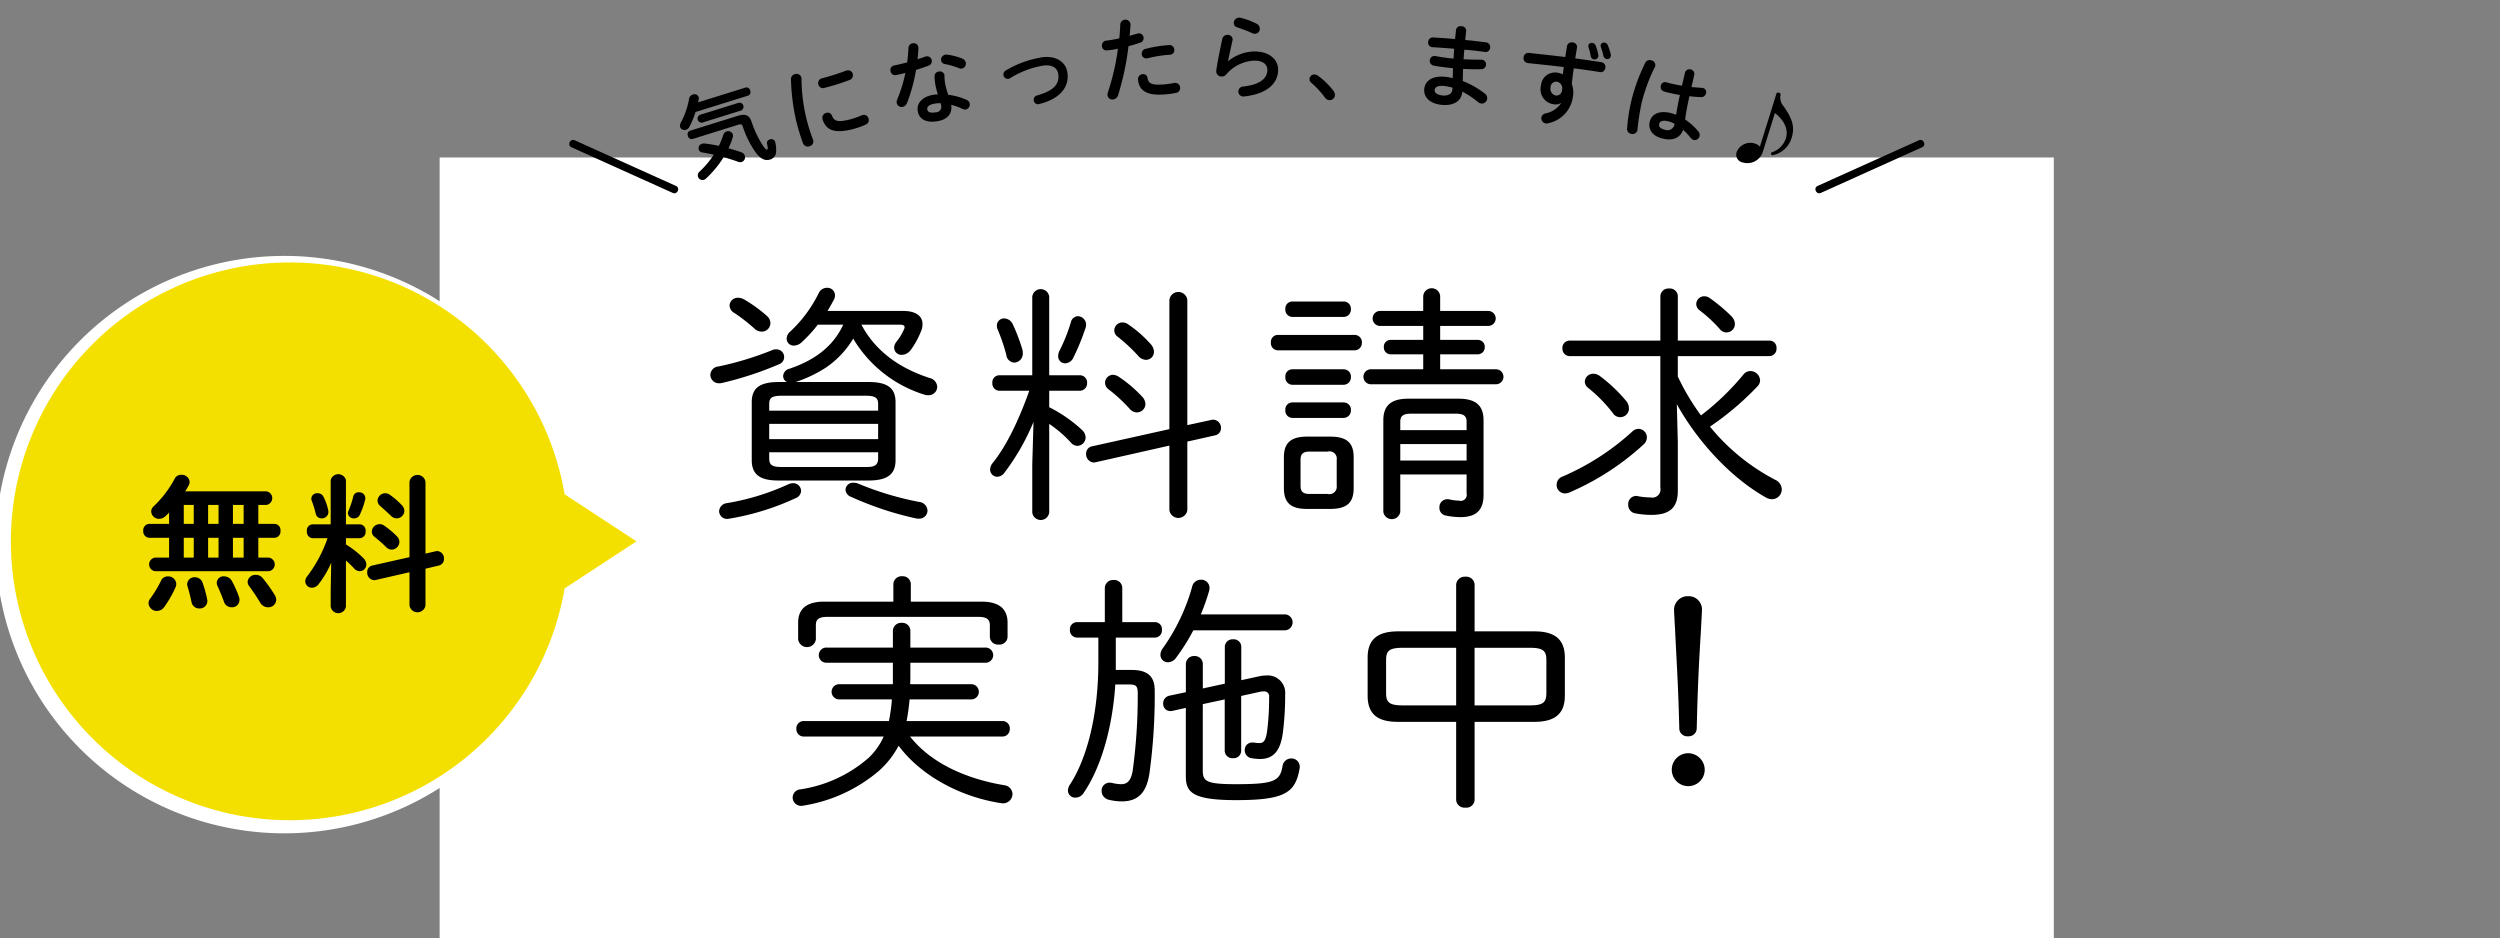 <svg id="banner_title_sp" xmlns="http://www.w3.org/2000/svg" width="381" height="143" viewBox="0 0 381 143">
  <rect x="0" y="0" width="381" height="143" fill="#808080" stroke="none"/>
  <defs>
    <style>
      .cls-1, .cls-2, .cls-4 {
        fill: #fff;
      }

      .cls-1 {
        fill-opacity: 0;
      }

      .cls-3, .cls-4, .cls-5 {
        fill-rule: evenodd;
      }

      .cls-5 {
        fill: #f4e000;
      }
    </style>
  </defs>
  <rect id="長方形_25" data-name="長方形 25" class="cls-1" width="381" height="143"/>
  <rect id="長方形_21" data-name="長方形 21" class="cls-2" x="67" y="24" width="246" height="119"/>
  <path id="資料請求_実施中_" data-name="資料請求  実施中！" class="cls-3" d="M429.256,1923.22a19.9,19.9,0,0,0,4.673-2.24,14.079,14.079,0,0,0,4.1-4.37,19.237,19.237,0,0,0,10.9,8.55,1.6,1.6,0,0,0,.57.07,1.291,1.291,0,0,0,1.33-1.29,1.445,1.445,0,0,0-1.14-1.33c-4.825-1.56-8.359-4.25-10.411-8.13H445.1c0.532,0,.759.11,0.759,0.38a0.857,0.857,0,0,1-.114.38,8.142,8.142,0,0,1-1.139,1.86,1.525,1.525,0,0,0-.342.88,1.123,1.123,0,0,0,1.178,1.1,1.767,1.767,0,0,0,1.367-.76,12.277,12.277,0,0,0,1.482-2.66,2.813,2.813,0,0,0,.3-1.29c0-1.18-.988-1.98-2.926-1.98h-11.55c0.342-.57.684-1.18,0.988-1.75a1.43,1.43,0,0,0,.152-0.64,1.168,1.168,0,0,0-1.254-1.14,1.385,1.385,0,0,0-1.216.79,20.154,20.154,0,0,1-4.331,5.86,1.491,1.491,0,0,0-.57,1.1,1.066,1.066,0,0,0,1.1,1.06,1.8,1.8,0,0,0,1.216-.53,20.445,20.445,0,0,0,2.431-2.66h3.876c-1.6,3.46-4.521,5.47-8.207,6.72a1.206,1.206,0,0,0-.95,1.11,1.03,1.03,0,0,0,.57.91h-1.254c-3,0-4.1,1.02-4.1,3.08v8.85c0,2.58,1.862,3.08,4.1,3.08h13.716c3,0,4.1-1.07,4.1-3.08v-8.85c0-2.06-1.1-3.08-4.1-3.08H429.256Zm-2.128,12.95c-1.52,0-1.9-.34-1.9-1.33v-0.91h16.6v0.91c0,1.26-.836,1.33-1.9,1.33h-12.8Zm-1.9-6.57h16.6v2.32h-16.6v-2.32Zm16.6-2.01h-16.6v-0.99c0-.95.379-1.29,1.9-1.29h12.8c1.52,0,1.9.34,1.9,1.29v0.99Zm-20.479-16.99a1.858,1.858,0,0,0-.836-0.22,1.246,1.246,0,0,0-1.33,1.17,1.356,1.356,0,0,0,.722,1.14,26.29,26.29,0,0,1,3,2.32,1.658,1.658,0,0,0,1.178.53,1.313,1.313,0,0,0,1.329-1.29,1.5,1.5,0,0,0-.531-1.1A22.046,22.046,0,0,0,421.353,1910.6ZM428,1938.87a37,37,0,0,1-9.233,2.81,1.326,1.326,0,0,0-1.177,1.22,1.213,1.213,0,0,0,1.291,1.18c0.114,0,.19-0.04.3-0.04a39.132,39.132,0,0,0,10.069-3.12,1.245,1.245,0,0,0,.836-1.1,1.2,1.2,0,0,0-1.254-1.18A1.88,1.88,0,0,0,428,1938.87Zm10.829-.15a1.825,1.825,0,0,0-.722-0.15,1.138,1.138,0,0,0-1.254,1.06,1.256,1.256,0,0,0,.874,1.1,49.3,49.3,0,0,0,9.84,3.27,1.76,1.76,0,0,0,.456.04,1.255,1.255,0,0,0,1.33-1.22,1.4,1.4,0,0,0-1.292-1.33A46.66,46.66,0,0,1,438.831,1938.72Zm-13.223-20.33a47.54,47.54,0,0,1-8.168,2.47,1.316,1.316,0,0,0-1.178,1.26,1.291,1.291,0,0,0,1.33,1.29,1.622,1.622,0,0,0,.418-0.04,51.667,51.667,0,0,0,8.7-2.85,1.171,1.171,0,0,0-.418-2.28A1.54,1.54,0,0,0,425.608,1918.39Zm39.255,6.16c-1.558,4.41-3.5,8.47-5.585,11.02a1.607,1.607,0,0,0-.38.98,1.1,1.1,0,0,0,1.064,1.11,1.435,1.435,0,0,0,1.14-.65,34.861,34.861,0,0,0,4.407-7.71l-0.19,6.46v7.33a1.3,1.3,0,0,0,2.584,0V1929.6a18.585,18.585,0,0,1,3.267,2.81,1.38,1.38,0,0,0,1.026.54,1.3,1.3,0,0,0,1.254-1.3,1.589,1.589,0,0,0-.57-1.14,21.269,21.269,0,0,0-4.977-3.45v-2.51h4.673a1.119,1.119,0,0,0,1.1-1.18,1.1,1.1,0,0,0-1.1-1.18H467.9v-11.97a1.3,1.3,0,0,0-2.584,0v11.97H460.3a1.068,1.068,0,0,0-1.064,1.18,1.088,1.088,0,0,0,1.064,1.18h4.559Zm24.088,7.75,4.218-.95a1.119,1.119,0,0,0,.912-1.1,1.229,1.229,0,0,0-1.178-1.29,0.927,0.927,0,0,0-.266.03l-3.686.8v-19.07a1.376,1.376,0,0,0-2.735,0v19.68l-11.778,2.62a1.1,1.1,0,0,0-.912,1.14,1.265,1.265,0,0,0,1.178,1.33c0.076,0,.19-0.04.265-0.04l11.247-2.54v9.84a1.382,1.382,0,0,0,2.735,0V1932.3Zm-17.743-18.2a26.156,26.156,0,0,1-1.748,4.37,1.721,1.721,0,0,0-.19.8,1.049,1.049,0,0,0,1.064,1.1,1.435,1.435,0,0,0,1.254-.87,35.825,35.825,0,0,0,1.862-4.56,2.026,2.026,0,0,0,.076-0.46,1.3,1.3,0,0,0-1.254-1.29A1.137,1.137,0,0,0,471.208,1914.1Zm-8.853.34a1.462,1.462,0,0,0-1.291-.91,1.088,1.088,0,0,0-1.14,1.1,1.469,1.469,0,0,0,.152.65,29.358,29.358,0,0,1,1.292,3.8,1.284,1.284,0,0,0,1.215,1.18,1.366,1.366,0,0,0,1.292-1.49,1.651,1.651,0,0,0-.038-0.41A27.057,27.057,0,0,0,462.355,1914.44Zm17.592,0a1.415,1.415,0,0,0-.874-0.3,1.232,1.232,0,0,0-1.254,1.21,1.17,1.17,0,0,0,.494.95,26.009,26.009,0,0,1,3.116,2.89,1.615,1.615,0,0,0,1.215.65,1.21,1.21,0,0,0,1.216-1.26,1.766,1.766,0,0,0-.494-1.14A18.418,18.418,0,0,0,479.947,1914.44Zm-1.444,7.98a1.722,1.722,0,0,0-.874-0.3,1.223,1.223,0,0,0-1.216,1.21,1.273,1.273,0,0,0,.57,1.03,23.576,23.576,0,0,1,3.192,2.96,1.448,1.448,0,0,0,1.1.53,1.3,1.3,0,0,0,1.291-1.25,1.688,1.688,0,0,0-.494-1.14A19.827,19.827,0,0,0,478.5,1922.42Zm32.226,20.14c2.621,0,3.571-1.03,3.571-3.16v-4.71c0-2.12-.95-3.15-3.571-3.15H507.2c-2.546,0-3.533,1.03-3.533,3.15v4.71c0,2.44,1.291,3.16,3.533,3.16h3.534Zm-3.116-2.28c-1.064,0-1.406-.38-1.406-1.26v-3.95c0-.87.342-1.25,1.406-1.25h2.736a1.105,1.105,0,0,1,1.367,1.25v3.95a1.122,1.122,0,0,1-1.367,1.26h-2.736Zm19.871-19V1919h5.7a1.076,1.076,0,0,0,1.1-1.1,1.054,1.054,0,0,0-1.1-1.1h-5.7v-2.13h7.371a1.141,1.141,0,0,0,0-2.28h-7.371v-2.24a1.294,1.294,0,0,0-2.584,0v2.24h-6.649a1.143,1.143,0,0,0,0,2.28H524.9v2.13h-4.939a1.023,1.023,0,0,0-1.064,1.1,1.044,1.044,0,0,0,1.064,1.1H524.9v2.28h-8.054a1.143,1.143,0,0,0,0,2.28h19.187a1.141,1.141,0,0,0,0-2.28h-8.549Zm-6.079,16.03h10.106v2.89a0.916,0.916,0,0,1-1.139,1.1,7.109,7.109,0,0,1-1.482-.19,1.32,1.32,0,0,0-.342-0.03,1.205,1.205,0,0,0-1.178,1.29,1.171,1.171,0,0,0,1.026,1.21,10.84,10.84,0,0,0,2.2.23c2.317,0,3.5-1.02,3.5-3.38v-11.36c0-2.09-.988-3.31-3.8-3.31h-7.675c-2.812,0-3.8,1.22-3.8,3.31v13.94a1.307,1.307,0,0,0,2.584,0v-5.7Zm0-2.12v-2.51h10.106v2.51H521.405Zm0-4.64v-1.25c0-.95.456-1.26,1.748-1.26h6.611c1.292,0,1.747.31,1.747,1.26v1.25H521.405Zm-6.953-12.16a1.111,1.111,0,0,0,1.1-1.17,1.1,1.1,0,0,0-1.1-1.18h-11.7a1.068,1.068,0,0,0-1.064,1.18,1.08,1.08,0,0,0,1.064,1.17h11.7Zm-1.672-5.09a1.119,1.119,0,0,0,1.1-1.18,1.094,1.094,0,0,0-1.1-1.17h-7.827a1.064,1.064,0,0,0-1.063,1.17,1.088,1.088,0,0,0,1.063,1.18h7.827Zm0,10.34a1.119,1.119,0,0,0,1.1-1.18,1.1,1.1,0,0,0-1.1-1.18h-7.827a1.067,1.067,0,0,0-1.063,1.18,1.088,1.088,0,0,0,1.063,1.18h7.827Zm0,5.05a1.119,1.119,0,0,0,1.1-1.18,1.1,1.1,0,0,0-1.1-1.18h-7.827a1.067,1.067,0,0,0-1.063,1.18,1.088,1.088,0,0,0,1.063,1.18h7.827Zm48.259-9.42v20.06a1.242,1.242,0,0,1-1.481,1.48,10.432,10.432,0,0,1-1.938-.19,0.8,0.8,0,0,0-.3-0.04,1.223,1.223,0,0,0-1.178,1.33,1.294,1.294,0,0,0,1.1,1.33,13.671,13.671,0,0,0,2.432.23c3.077,0,4.027-1.37,4.027-3.69v-7.37l-0.152-5.81c3.116,5.62,8.169,11.17,13.564,14.21a1.889,1.889,0,0,0,.912.27,1.5,1.5,0,0,0,1.52-1.52,1.651,1.651,0,0,0-1.026-1.45,31.686,31.686,0,0,1-9.917-8.09,44.082,44.082,0,0,0,7.219-6.12,1.317,1.317,0,0,0,.418-0.95,1.491,1.491,0,0,0-1.482-1.4,1.328,1.328,0,0,0-1.025.49,38.829,38.829,0,0,1-6.5,6.27,35.846,35.846,0,0,1-3.534-5.93v-3.11h13.944a1.1,1.1,0,0,0,1.1-1.18,1.076,1.076,0,0,0-1.1-1.18H563.7v-6.76a1.2,1.2,0,0,0-1.33-1.18,1.218,1.218,0,0,0-1.33,1.18v6.76h-13.83a1.1,1.1,0,0,0-1.1,1.18,1.119,1.119,0,0,0,1.1,1.18h13.83Zm-9.27,3a1.638,1.638,0,0,0-.95-0.31,1.262,1.262,0,0,0-1.292,1.18,1.247,1.247,0,0,0,.532.99,22.162,22.162,0,0,1,3.724,3.8,1.329,1.329,0,0,0,2.469-.76,1.788,1.788,0,0,0-.418-1.06A23.339,23.339,0,0,0,551.769,1922.27Zm16.831-11.82a1.415,1.415,0,0,0-.874-0.3,1.217,1.217,0,0,0-1.215,1.18,1.2,1.2,0,0,0,.494.95,21.331,21.331,0,0,1,3.077,2.85,1.28,1.28,0,0,0,2.318-.76,1.735,1.735,0,0,0-.532-1.18A25.671,25.671,0,0,0,568.6,1910.45Zm-22.454,27.17a1.328,1.328,0,0,0-.912,1.25,1.278,1.278,0,0,0,1.254,1.33,2.041,2.041,0,0,0,.607-0.11,40.064,40.064,0,0,0,11.361-7.33,1.478,1.478,0,0,0,.532-1.11,1.3,1.3,0,0,0-1.254-1.29,1.371,1.371,0,0,0-.988.42A37.936,37.936,0,0,1,546.146,1937.62Zm-85.353,39.63a1.119,1.119,0,0,0,1.1-1.18,1.1,1.1,0,0,0-1.1-1.18H446.165a32.779,32.779,0,0,0,.456-3.3h9.347a1.161,1.161,0,1,0,0-2.32H446.7c0.038-.42.038-0.87,0.038-1.33V1966h11.4a1.157,1.157,0,1,0,0-2.31h-11.4v-2.55a1.229,1.229,0,0,0-1.33-1.22,1.25,1.25,0,0,0-1.33,1.22v2.55H434.007a1.157,1.157,0,1,0,0,2.31h10.068v3.27h-8.13a1.161,1.161,0,1,0,0,2.32h7.978a24.756,24.756,0,0,1-.455,3.3h-13a1.1,1.1,0,0,0-1.1,1.18,1.119,1.119,0,0,0,1.1,1.18h12.2a10.061,10.061,0,0,1-2.318,3.27,20.4,20.4,0,0,1-10.372,4.78,1.266,1.266,0,0,0-1.178,1.22,1.285,1.285,0,0,0,1.329,1.29,1,1,0,0,0,.342-0.04,23.4,23.4,0,0,0,11.589-5.39,13.715,13.715,0,0,0,2.887-3.73c3.306,4.45,9.233,7.76,15.54,8.74,0.114,0,.19.04,0.3,0.04a1.452,1.452,0,0,0,1.52-1.4,1.41,1.41,0,0,0-1.292-1.37c-6.117-1.03-11.284-3.54-14.324-7.41h14.1Zm-13.982-20.56v-2.66a1.227,1.227,0,0,0-1.33-1.21,1.248,1.248,0,0,0-1.33,1.21v2.66H433.589c-2.888,0-3.951,1.3-3.951,3.2v2.54a1.361,1.361,0,0,0,2.7,0v-2.16c0-.8.342-1.26,1.786-1.26H457.07c1.443,0,1.785.46,1.785,1.33v1.71a1.231,1.231,0,0,0,1.368,1.18,1.218,1.218,0,0,0,1.33-1.18v-2.16c0-1.9-1.064-3.2-3.952-3.2h-10.79Zm44.5,13.23v-3.69a1.209,1.209,0,0,0-1.254-1.25,1.239,1.239,0,0,0-1.33,1.29v4.22l-2.507.53a1.191,1.191,0,0,0-.95,1.18,1.094,1.094,0,0,0,1.1,1.17,1.184,1.184,0,0,0,.3-0.03l2.052-.46v10.37c0,2.43.874,3.69,7.637,3.69,7.409,0,9.043-1.1,9.689-4.75a0.985,0.985,0,0,0,.038-0.31,1.258,1.258,0,0,0-1.292-1.29,1.331,1.331,0,0,0-1.33,1.14c-0.38,2.28-1.216,2.78-7.067,2.78-4.521,0-5.091-.42-5.091-2.09v-10.11l3.343-.72v7.82a1.167,1.167,0,0,0,1.254,1.14,1.147,1.147,0,0,0,1.254-1.14v-8.35l2.963-.65a2.223,2.223,0,0,1,.494-0.04,0.746,0.746,0,0,1,.8.91,38.673,38.673,0,0,1-.3,5.1c-0.19,1.52-.57,1.86-1.14,1.86a3.839,3.839,0,0,1-.873-0.08h-0.3a1.12,1.12,0,0,0-1.1,1.18,1.205,1.205,0,0,0,1.064,1.21,6.966,6.966,0,0,0,1.253.12c1.862,0,3.116-.99,3.5-4.07a44.478,44.478,0,0,0,.342-5.77,2.651,2.651,0,0,0-2.812-2.89,6.161,6.161,0,0,0-1.064.11l-2.811.61v-5.09a1.147,1.147,0,0,0-1.254-1.14,1.167,1.167,0,0,0-1.254,1.14v5.62Zm12.538-8.86a1.217,1.217,0,0,0,0-2.43H491.005a32.683,32.683,0,0,0,1.254-3.53,2.189,2.189,0,0,0,.076-0.5,1.259,1.259,0,0,0-1.33-1.25,1.348,1.348,0,0,0-1.33,1.1,30.219,30.219,0,0,1-4.407,9.27,1.734,1.734,0,0,0-.418,1.07,1.122,1.122,0,0,0,1.14,1.14,1.509,1.509,0,0,0,1.215-.65,31.069,31.069,0,0,0,2.66-4.22h13.982Zm-28.458,1.11v3.76c0,8.32-1.862,14.85-4.293,18.58a1.8,1.8,0,0,0-.342.95,1.088,1.088,0,0,0,1.14,1.1,1.479,1.479,0,0,0,1.253-.72c2.508-3.65,4.37-9.58,4.826-16.53h2.051c1.14,0,1.368.23,1.368,1.4a84.484,84.484,0,0,1-.76,11.67c-0.266,1.63-.836,2.13-1.785,2.13a6.458,6.458,0,0,1-1.368-.19,1.231,1.231,0,0,0-.38-0.04,1.208,1.208,0,0,0-1.216,1.25,1.4,1.4,0,0,0,1.178,1.37,7.984,7.984,0,0,0,1.9.23c2.355,0,3.761-1.18,4.217-4.3a86.969,86.969,0,0,0,.8-12.61c0-1.9-.836-3.12-3.5-3.12h-2.431v-4.93h5.965a1.088,1.088,0,0,0,1.064-1.18,1.068,1.068,0,0,0-1.064-1.18h-4.977v-5.21a1.227,1.227,0,0,0-1.33-1.21,1.248,1.248,0,0,0-1.33,1.21v5.21h-4.255a1.09,1.09,0,0,0-1.064,1.18,1.112,1.112,0,0,0,1.064,1.18h3.267Zm54.528,12.84v11.89a1.264,1.264,0,0,0,1.406,1.18,1.245,1.245,0,0,0,1.406-1.18v-11.89h9.119c3.229,0,4.635-1.33,4.635-3.99v-5.82c0-2.65-1.406-3.98-4.635-3.98h-9.119v-7.11a1.274,1.274,0,0,0-1.406-1.22,1.3,1.3,0,0,0-1.406,1.22v7.11h-8.852c-3.23,0-4.636,1.33-4.636,3.98v5.82c0,3.08,1.824,3.99,4.636,3.99h8.852Zm-8.092-2.51c-2.128,0-2.584-.46-2.584-1.9v-4.98c0-1.44.456-1.9,2.584-1.9h8.092v8.78h-8.092Zm10.9,0v-8.78h8.359c2.127,0,2.583.46,2.583,1.9v4.98c0,1.48-.494,1.9-2.583,1.9h-8.359Zm32.528,7.29a2.51,2.51,0,1,0,2.546,2.51A2.538,2.538,0,0,0,565.257,1979.79Zm-1.976-18.84c0.3,6,.494,8.85.646,15.05a1.208,1.208,0,0,0,1.33,1.21,1.227,1.227,0,0,0,1.33-1.21c0.152-6.31.3-9.35,0.646-15.05,0.038-.95.152-2.58,0.152-3.08a2.019,2.019,0,0,0-2.09-2.01,2.086,2.086,0,0,0-2.166,2.01C563.129,1958.4,563.243,1960.19,563.281,1960.95Z" transform="translate(-308 -1865)"/>
  <path id="_気になったら_まずは_" data-name="＼気になったら、まずは♪／" class="cls-3" d="M395.631,1886.4a0.62,0.62,0,0,0-.448-0.06,0.663,0.663,0,0,0-.4.79,0.611,0.611,0,0,0,.347.33l15.354,6.92a0.675,0.675,0,0,0,.448.06,0.664,0.664,0,0,0,.4-0.79,0.614,0.614,0,0,0-.347-0.33Zm23.389,1.2a11.431,11.431,0,0,0,.653-1.67,0.833,0.833,0,0,0,0-.46,0.734,0.734,0,0,0-.93-0.44,0.764,0.764,0,0,0-.5.51,13.354,13.354,0,0,1-.689,1.69,19.9,19.9,0,0,0-2.18-.36,1.029,1.029,0,0,0-.4.04,0.714,0.714,0,0,0-.486.88,0.651,0.651,0,0,0,.58.45c0.521,0.08,1.116.2,1.716,0.33a13.4,13.4,0,0,1-2.14,2.55,0.782,0.782,0,0,0-.273.82,0.733,0.733,0,0,0,.894.47,1,1,0,0,0,.345-0.21,16.353,16.353,0,0,0,2.672-3.24c0.753,0.2,1.5.44,2.214,0.7a0.909,0.909,0,0,0,.535.03,0.767,0.767,0,0,0,.479-0.96,0.821,0.821,0,0,0-.547-0.53C420.341,1887.98,419.677,1887.78,419.02,1887.6Zm-4.631-7c0.038-.16.072-0.33,0.1-0.49a0.641,0.641,0,0,0-.02-0.34,0.684,0.684,0,0,0-.888-0.36,0.778,0.778,0,0,0-.556.62,12.464,12.464,0,0,1-1.291,3.71,0.8,0.8,0,0,0-.092.6,0.714,0.714,0,0,0,.9.44,0.885,0.885,0,0,0,.5-0.42,13.143,13.143,0,0,0,.957-2.29l8.021-2.5a0.57,0.57,0,0,0,.3-0.77,0.562,0.562,0,0,0-.686-0.46Zm6.587,1.23a0.628,0.628,0,0,0-.367-1.18l-5.961,1.86a0.627,0.627,0,0,0,.366,1.18Zm-7.833,3.1a0.571,0.571,0,0,0-.3.78,0.588,0.588,0,0,0,.691.48l6.937-2.17c0.481-.15.622-0.07,0.726,0.26a15.04,15.04,0,0,0,1.856,3.79c0.862,1.22,1.561,1.48,2.363,1.23a1.24,1.24,0,0,0,.859-1.15,4.61,4.61,0,0,0-.142-1.53,0.618,0.618,0,0,0-.817-0.37,0.564,0.564,0,0,0-.416.69c0.155,0.64.108,0.82,0,.85s-0.23-.03-0.648-0.62a15.948,15.948,0,0,1-1.709-3.6c-0.34-1-.9-1.29-2.13-0.91Zm15.4-7.88a31.582,31.582,0,0,0,.818,6.45,30.683,30.683,0,0,0,1.012,3.32,0.765,0.765,0,0,0,.946.48,0.757,0.757,0,0,0,.624-0.9c-0.006-.03-0.029-0.07-0.039-0.11a26.473,26.473,0,0,1-1.756-9.32,0.691,0.691,0,0,0-.021-0.16,0.744,0.744,0,0,0-.953-0.51A0.756,0.756,0,0,0,428.543,1877.05Zm8.412-1.29a33.438,33.438,0,0,1-3.682,1.17,0.748,0.748,0,0,0-.566.91,0.734,0.734,0,0,0,.962.55,34.2,34.2,0,0,0,3.777-1.19,0.767,0.767,0,0,0,.522-0.91,0.721,0.721,0,0,0-.9-0.55Zm-2.164,6.86a0.7,0.7,0,0,0-.832-0.43,0.782,0.782,0,0,0-.614.95l0.016,0.07c0.532,1.61,1.759,2.13,4.283,1.55a11.992,11.992,0,0,0,2.306-.78,0.726,0.726,0,0,0,.433-0.86,0.755,0.755,0,0,0-.9-0.6,0.936,0.936,0,0,0-.16.06,12.946,12.946,0,0,1-2.013.68C435.605,1883.65,435.109,1883.44,434.791,1882.62Zm18.171-1.64a8.092,8.092,0,0,1,1.72.62,0.952,0.952,0,0,0,.5.09,0.776,0.776,0,0,0,.607-0.88,0.788,0.788,0,0,0-.48-0.59,9.417,9.417,0,0,0-2.794-.77,10.765,10.765,0,0,1-.489-1.77,8.021,8.021,0,0,1-.09-1.14c-0.007-.05,0-0.08,0-0.12a0.712,0.712,0,0,0-.878-0.51,0.692,0.692,0,0,0-.627.67,7.571,7.571,0,0,0,.124,1.36,10.184,10.184,0,0,0,.379,1.44c-0.253.01-.477,0.04-0.7,0.07-1.767.29-2.556,1.36-2.374,2.47,0.211,1.28,1.324,1.83,2.967,1.56C452.148,1883.27,453.189,1882.53,452.962,1880.98Zm-2.365,1.14c-0.9.14-1.212-.05-1.278-0.45-0.062-.37.192-0.72,1.159-0.88a4.2,4.2,0,0,1,.883-0.06,3.14,3.14,0,0,1,.071.34A0.842,0.842,0,0,1,450.6,1882.12Zm-4.345-7.61c-0.693.18-1.377,0.34-1.993,0.47a0.673,0.673,0,0,0-.545.82,0.708,0.708,0,0,0,.843.64c0.426-.08.918-0.19,1.42-0.33a21.457,21.457,0,0,1-1.245,4.06,0.879,0.879,0,0,0-.073.51,0.763,0.763,0,0,0,.894.61,0.94,0.94,0,0,0,.691-0.63,25.444,25.444,0,0,0,1.361-5c0.661-.21,1.319-0.43,1.892-0.65a0.731,0.731,0,0,0-.333-1.42,0.309,0.309,0,0,0-.149.04c-0.376.13-.779,0.27-1.181,0.4,0.061-.57.108-1.15,0.132-1.69a0.788,0.788,0,0,0-.016-0.18,0.7,0.7,0,0,0-.857-0.56,0.737,0.737,0,0,0-.648.72C446.421,1873.03,446.343,1873.77,446.252,1874.51Zm6.1-1.18a1.207,1.207,0,0,0-.269,0,0.794,0.794,0,0,0-.662.89,0.677,0.677,0,0,0,.6.54,13.2,13.2,0,0,1,2.132.63,0.842,0.842,0,0,0,.435.06,0.774,0.774,0,0,0,.606-0.88,0.872,0.872,0,0,0-.574-0.65A9.054,9.054,0,0,0,452.356,1873.33Zm14.613,0.38a15.43,15.43,0,0,0-5.642,2.01,0.7,0.7,0,0,0-.4.7,0.657,0.657,0,0,0,.724.59,0.682,0.682,0,0,0,.326-0.11,13.713,13.713,0,0,1,5.129-1.92c1.378-.15,2.092.48,2.187,1.37,0.157,1.48-.653,2.46-3.248,3.2a0.66,0.66,0,0,0-.5.72,0.646,0.646,0,0,0,.712.61,0.337,0.337,0,0,0,.138-0.03c3.07-.77,4.535-2.48,4.3-4.65C470.509,1874.45,469,1873.5,466.969,1873.71Zm11.411-1.28a37.047,37.047,0,0,1-1.536,6.66,1.074,1.074,0,0,0-.063.4,0.737,0.737,0,0,0,.805.67,0.922,0.922,0,0,0,.821-0.66,42.281,42.281,0,0,0,1.58-7.45c0.552-.15,1.159-0.34,1.793-0.55a0.7,0.7,0,0,0,.51-0.72,0.713,0.713,0,0,0-.737-0.7,0.758,0.758,0,0,0-.208.04c-0.4.12-.8,0.23-1.188,0.34,0.057-.54.1-1.04,0.136-1.72l0-.08a0.785,0.785,0,0,0-1.554.02c-0.045.77-.069,1.39-0.156,2.17-0.748.16-1.414,0.28-1.972,0.34a0.732,0.732,0,0,0-.673.8,0.676,0.676,0,0,0,.736.69A12.477,12.477,0,0,0,478.38,1872.43Zm3.056,4.65a2.688,2.688,0,0,0,.4,1.28c0.484,0.69,1.376,1.15,3.333,1.05a12.878,12.878,0,0,0,2.088-.26,0.74,0.74,0,0,0,.6-0.78,0.751,0.751,0,0,0-.781-0.74,0.406,0.406,0,0,0-.153.02,13.107,13.107,0,0,1-1.865.24c-1.524.07-2.04-.15-2.184-1.04a0.63,0.63,0,0,0-.7-0.55A0.742,0.742,0,0,0,481.436,1877.08Zm1.163-4.64a0.746,0.746,0,0,0-.6.77,0.7,0.7,0,0,0,.736.69,1.122,1.122,0,0,0,.167-0.02,18.843,18.843,0,0,1,3.392-.54,0.687,0.687,0,0,0,.676-0.75,0.73,0.73,0,0,0-.793-0.72A19.562,19.562,0,0,0,482.6,1872.44Zm14.5-4.72a1.061,1.061,0,0,0-.238-0.03,0.816,0.816,0,0,0-.831.8,0.7,0.7,0,0,0,.526.68,21.526,21.526,0,0,1,2.274.88,1.01,1.01,0,0,0,.419.1,0.746,0.746,0,0,0,.748-0.76,0.84,0.84,0,0,0-.484-0.77A10.73,10.73,0,0,0,497.1,1867.72Zm-1.939,6.57c0.16-.81.406-1.87,0.682-3.17a0.514,0.514,0,0,0,.015-0.14,0.716,0.716,0,0,0-.793-0.66,0.752,0.752,0,0,0-.774.58c-0.42,1.91-.77,3.74-0.918,4.78a0.657,0.657,0,0,0-.015.17,0.8,0.8,0,0,0,.819.81,0.873,0.873,0,0,0,.716-0.33,5.944,5.944,0,0,1,4.354-2.09c1.343,0.01,1.912.69,1.906,1.41-0.009,1.21-.968,2.24-3.713,2.54a0.761,0.761,0,0,0,.044,1.52c0.042,0,.084-0.01.126-0.01,3.375-.37,5.164-1.89,5.181-4.05,0.012-1.58-1.336-2.79-3.533-2.81a6.54,6.54,0,0,0-4.069,1.47Zm12.7,3.34a13.14,13.14,0,0,1,2.071,2.25,0.844,0.844,0,0,0,.667.38,0.8,0.8,0,0,0,.85-0.74,1.031,1.031,0,0,0-.218-0.66,11.016,11.016,0,0,0-2.389-2.33,0.981,0.981,0,0,0-.481-0.18,0.748,0.748,0,0,0-.792.69A0.7,0.7,0,0,0,507.861,1877.63Zm23.589-7.92a0.691,0.691,0,0,0-.7-0.71,0.7,0.7,0,0,0-.846.55l-0.149,1.4c-1.185-.11-2.346-0.18-3.324-0.24a0.708,0.708,0,0,0-.774.67,0.7,0.7,0,0,0,.645.81c0.978,0.06,2.138.14,3.324,0.24-0.04.5-.078,0.99-0.1,1.5l-0.751-.08c-0.794-.09-1.485-0.2-1.994-0.31l-0.1-.01a0.707,0.707,0,0,0-.775.66,0.734,0.734,0,0,0,.59.81c0.481,0.1,1.327.22,2.162,0.31l0.793,0.09c-0.038.48-.035,0.99-0.047,1.5a9.009,9.009,0,0,0-1.12-.19c-1.99-.21-3.091.61-3.22,1.82-0.137,1.3.858,2.26,2.625,2.45,1.614,0.17,3-.41,3.159-1.92l0.011-.09a12.858,12.858,0,0,1,2.432,1.61,0.927,0.927,0,0,0,.457.2,0.834,0.834,0,0,0,.908-0.74,0.9,0.9,0,0,0-.393-0.8,13.29,13.29,0,0,0-3.331-1.89c0.009-.61.018-1.23,0.056-1.85,0.938,0.05,1.864.07,2.725,0.05a0.733,0.733,0,0,0,.76-0.66,0.7,0.7,0,0,0-.662-0.79l-0.111-.01c-0.818.01-1.716-.01-2.64-0.06,0.024-.49.062-0.98,0.113-1.46,0.473,0.05.934,0.08,1.38,0.13,0.626,0.07,1.223.14,1.764,0.22a0.687,0.687,0,0,0,.785-0.64,0.724,0.724,0,0,0-.63-0.83c-0.708-.08-1.472-0.18-2.279-0.27l-0.891-.09Zm-3.607,9.84c-0.9-.1-1.233-0.46-1.193-0.84,0.045-.41.4-0.71,1.486-0.6a6.946,6.946,0,0,1,1.239.26l-0.033.31C529.28,1879.26,528.775,1879.64,527.843,1879.55Zm18.066,1.18a3.737,3.737,0,0,1-2.339,1.55,0.782,0.782,0,0,0-.657.63,0.8,0.8,0,0,0,.646.9,0.946,0.946,0,0,0,.4-0.03,4.744,4.744,0,0,0,3.758-4.05,3.588,3.588,0,0,0-.167-1.92c0.077-.81.179-1.6,0.3-2.4,1.429,0.19,2.8.38,4.018,0.58a0.7,0.7,0,0,0,.784-0.63,0.721,0.721,0,0,0-.594-0.88c-1.2-.19-2.573-0.39-3.988-0.58l0.271-1.64a0.691,0.691,0,0,0-.637-0.79,0.724,0.724,0,0,0-.885.55c-0.1.62-.193,1.17-0.261,1.67-1.933-.23-3.868-0.45-5.528-0.62a0.716,0.716,0,0,0-.827.63,0.746,0.746,0,0,0,.589.9c0.166,0.03.444,0.06,0.57,0.07,1.577,0.16,3.054.32,4.96,0.54l-0.141,1.12a3.07,3.07,0,0,0-.81-0.25,2.141,2.141,0,0,0-2.518,1.94,2.3,2.3,0,0,0,1.938,2.87,1.534,1.534,0,0,0,1.079-.18Zm-0.637-3.28a1.016,1.016,0,0,1,.785,1.27,0.842,0.842,0,0,1-.974.83,1.045,1.045,0,0,1-.773-1.25A0.865,0.865,0,0,1,545.272,1877.45Zm4.812-5.28a10.565,10.565,0,0,1,.355,1.38,0.552,0.552,0,0,0,.471.5,0.577,0.577,0,0,0,.684-0.45,0.531,0.531,0,0,0-.007-0.21,7.562,7.562,0,0,0-.4-1.45,0.649,0.649,0,0,0-.488-0.39,0.517,0.517,0,0,0-.63.38A0.531,0.531,0,0,0,550.084,1872.17Zm1.88-.04a10.187,10.187,0,0,1,.4,1.38,0.612,0.612,0,0,0,.489.48,0.533,0.533,0,0,0,.639-0.43,0.738,0.738,0,0,0-.01-0.29,9.429,9.429,0,0,0-.451-1.39,0.6,0.6,0,0,0-.477-0.38,0.508,0.508,0,0,0-.614.37A0.567,0.567,0,0,0,551.964,1872.13Zm14.261,4.23a0.734,0.734,0,0,0-1.418-.33l-0.471,2.03c-0.6-.09-1.159-0.21-1.691-0.33-0.245-.06-0.471-0.14-0.716-0.2a0.661,0.661,0,0,0-.813.54,0.7,0.7,0,0,0,.46.86,6.274,6.274,0,0,0,.744.2c0.532,0.13,1.108.25,1.7,0.34-0.217,1-.42,2-0.569,3.02a6.79,6.79,0,0,0-.884-0.28c-1.774-.41-2.883.22-3.146,1.36-0.284,1.22.494,2.21,2.022,2.56,1.691,0.39,2.659-.24,3.071-1.34a11.055,11.055,0,0,1,1.142,1.21,0.9,0.9,0,0,0,.471.33,0.764,0.764,0,0,0,.893-0.57,0.861,0.861,0,0,0-.213-0.76,9.844,9.844,0,0,0-1.985-1.79c0.146-1.19.391-2.37,0.648-3.55,0.6,0.07,1.208.13,1.766,0.14a0.741,0.741,0,0,0,.767-0.58,0.638,0.638,0,0,0-.489-0.81c-0.055-.01-0.109-0.02-0.181-0.03-0.482-.02-1.006-0.06-1.551-0.12Zm-4.465,8.42c-0.682-.16-1-0.46-0.9-0.88,0.091-.4.461-0.63,1.416-0.41a4.026,4.026,0,0,1,.934.38A1.084,1.084,0,0,1,561.76,1884.78Zm-3-10.24a27.779,27.779,0,0,0-2.118,5.74,27.161,27.161,0,0,0-.672,4.33,0.755,0.755,0,0,0,.622.79,0.775,0.775,0,0,0,.949-0.5c0.01-.04.006-0.09,0.015-0.13a36.554,36.554,0,0,1,.638-4.12,26.742,26.742,0,0,1,2.028-5.47,0.613,0.613,0,0,0,.048-0.14,0.733,0.733,0,0,0-.636-0.85A0.724,0.724,0,0,0,558.755,1874.54Zm17.451,12.82a1.525,1.525,0,0,0-.745-0.48,2.25,2.25,0,0,0-2.795,1.3,1.206,1.206,0,0,0,.97,1.59,2.467,2.467,0,0,0,3-1.57l1.862-5.98c1.516,1.21,2.074,2.57,1.666,3.88a3.312,3.312,0,0,1-2.124,2.11,0.155,0.155,0,0,0-.122.11,0.256,0.256,0,0,0,.144.33,0.155,0.155,0,0,0,.133,0,3.825,3.825,0,0,0,2.848-2.64c0.479-1.54.223-2.84-1.31-4.93a1.919,1.919,0,0,1-.377-1.61,0.291,0.291,0,0,0-.246-0.34,0.277,0.277,0,0,0-.378.13Zm8.835,5.96a0.616,0.616,0,0,0-.348.33,0.664,0.664,0,0,0,.4.79,0.62,0.62,0,0,0,.448-0.06l15.354-6.92a0.585,0.585,0,0,0,.347-0.33,0.648,0.648,0,0,0-.4-0.78,0.611,0.611,0,0,0-.448.05Z" transform="translate(-308 -1865)"/>
  <path id="楕円形_3" data-name="楕円形 3" class="cls-4" d="M406,1948l-11.3,7.42a44,44,0,1,1,0-14.84Z" transform="translate(-308 -1865)"/>
  <path id="楕円形_3_のコピー_2" data-name="楕円形 3 のコピー 2" class="cls-5" d="M405,1947.5l-10.95,7.17a42.5,42.5,0,1,1,0-14.34Z" transform="translate(-308 -1865)"/>
  <path id="無料" class="cls-3" d="M333.769,1949.98h-2.147a1.046,1.046,0,0,0,0,2.07h17.356a1.046,1.046,0,0,0,0-2.07h-1.611v-3.02h2.483a0.954,0.954,0,0,0,.894-1.06,0.943,0.943,0,0,0-.894-1.06h-2.483v-2.89h1.23a1.046,1.046,0,0,0,0-2.07H336.229c0.2-.34.4-0.65,0.559-0.97a1.049,1.049,0,0,0,.112-0.49,1.186,1.186,0,0,0-1.275-1.06,1.062,1.062,0,0,0-.984.56,16.388,16.388,0,0,1-3.22,4.24,1.084,1.084,0,0,0-.38.81,1.188,1.188,0,0,0,1.207,1.1,1.411,1.411,0,0,0,.94-0.38c0.2-.18.38-0.36,0.581-0.56v1.71h-3.042a0.957,0.957,0,0,0-.894,1.06,0.968,0.968,0,0,0,.894,1.06h3.042v3.02Zm2.237,0v-3.02h1.52v3.02h-1.52Zm0-5.14v-2.89h1.52v2.89h-1.52Zm3.712-2.89h1.588v2.89h-1.588v-2.89Zm0,5.01h1.588v3.02h-1.588v-3.02Zm3.78-5.01h1.633v2.89H343.5v-2.89Zm0,5.01h1.633v3.02H343.5v-3.02Zm-10.981,6.58a16.527,16.527,0,0,1-1.633,2.7,1.115,1.115,0,0,0-.246.7,1.259,1.259,0,0,0,1.275,1.17,1.4,1.4,0,0,0,1.14-.63,16.693,16.693,0,0,0,1.7-2.98,1.126,1.126,0,0,0,.112-0.51,1.222,1.222,0,0,0-1.275-1.15A1.13,1.13,0,0,0,332.517,1953.54Zm6.374,0.31a1.236,1.236,0,0,0-1.186-.88,1.117,1.117,0,0,0-1.185,1.06,1.105,1.105,0,0,0,.067.36c0.224,0.7.447,1.65,0.6,2.37a1.188,1.188,0,0,0,1.185.97,1.15,1.15,0,0,0,1.23-1.11,1,1,0,0,0-.022-0.25A17.994,17.994,0,0,0,338.891,1953.85Zm9.147-.74a1.308,1.308,0,0,0-1.051-.5,1.178,1.178,0,0,0-1.252,1.06,1.193,1.193,0,0,0,.268.7,28.664,28.664,0,0,1,1.655,2.48,1.374,1.374,0,0,0,1.185.7,1.186,1.186,0,0,0,1.253-1.13,1.453,1.453,0,0,0-.2-0.7A22.389,22.389,0,0,0,348.038,1953.11Zm-4.7.43a1.336,1.336,0,0,0-1.163-.7,1.007,1.007,0,0,0-1.028,1.46c0.335,0.72.715,1.65,0.984,2.41a1.22,1.22,0,0,0,1.163.84,1.131,1.131,0,0,0,1.208-1.11,1.727,1.727,0,0,0-.068-0.45A16.7,16.7,0,0,0,343.341,1953.54Zm15.057,1.6v2.29a1.173,1.173,0,0,0,2.326,0v-7a12.811,12.811,0,0,1,1.23,1.19,1.213,1.213,0,0,0,.872.43,1.022,1.022,0,0,0,1.007-1.02,1.384,1.384,0,0,0-.38-0.9,14.2,14.2,0,0,0-2.729-2.16v-0.95h2.147a0.95,0.95,0,0,0,.85-1.06,0.93,0.93,0,0,0-.85-1.05h-2.147v-6.74a1.2,1.2,0,0,0-2.326,0v6.74h-2.8a0.929,0.929,0,0,0-.827,1.05,0.95,0.95,0,0,0,.85,1.06h2.3a20.812,20.812,0,0,1-3.108,5.82,1.213,1.213,0,0,0-.291.74,1.007,1.007,0,0,0,1.029.99,1.311,1.311,0,0,0,1.006-.54,14.545,14.545,0,0,0,1.923-3.27Zm14.448-5.77v-10.95a1.234,1.234,0,0,0-2.438,0v11.49l-5.681,1.28a0.977,0.977,0,0,0-.76,1.02,1.146,1.146,0,0,0,1.029,1.21,0.928,0.928,0,0,0,.223-0.02l5.189-1.19v5.07a1.236,1.236,0,0,0,2.438,0v-5.61l2.035-.48a0.992,0.992,0,0,0,.783-1.01,1.112,1.112,0,0,0-1.006-1.2,0.69,0.69,0,0,0-.246.03Zm-11-8.72a14.137,14.137,0,0,1-.738,2.21,0.742,0.742,0,0,0-.089.36,0.882,0.882,0,0,0,.961.78,0.92,0.92,0,0,0,.828-0.49,12.427,12.427,0,0,0,.85-2.37,1,1,0,0,0,.022-0.24,0.926,0.926,0,0,0-.984-0.88A0.833,0.833,0,0,0,361.842,1940.65Zm-4.54.06a0.949,0.949,0,0,0-.9-0.54,0.875,0.875,0,0,0-.961.79,1.06,1.06,0,0,0,.067.36,14.086,14.086,0,0,1,.6,1.94,0.9,0.9,0,0,0,.917.74,1,1,0,0,0,1.029-.99,0.625,0.625,0,0,0-.023-0.2A8.2,8.2,0,0,0,357.3,1940.71Zm10.132-.29a1.2,1.2,0,0,0-.716-0.25,1.185,1.185,0,0,0-1.185,1.13,1.107,1.107,0,0,0,.425.83c0.492,0.43,1.095.97,1.632,1.49a1.221,1.221,0,0,0,.872.38,1.177,1.177,0,0,0,1.163-1.14,1.262,1.262,0,0,0-.357-0.84A11.584,11.584,0,0,0,367.434,1940.42Zm-0.85,4.71a1.194,1.194,0,0,0-1.924.88,1.041,1.041,0,0,0,.448.83,22.009,22.009,0,0,1,1.744,1.54,1.174,1.174,0,0,0,.85.38,1.2,1.2,0,0,0,1.163-1.17,1.263,1.263,0,0,0-.358-0.84A12.759,12.759,0,0,0,366.584,1945.13Z" transform="translate(-308 -1865)"/>
</svg>
